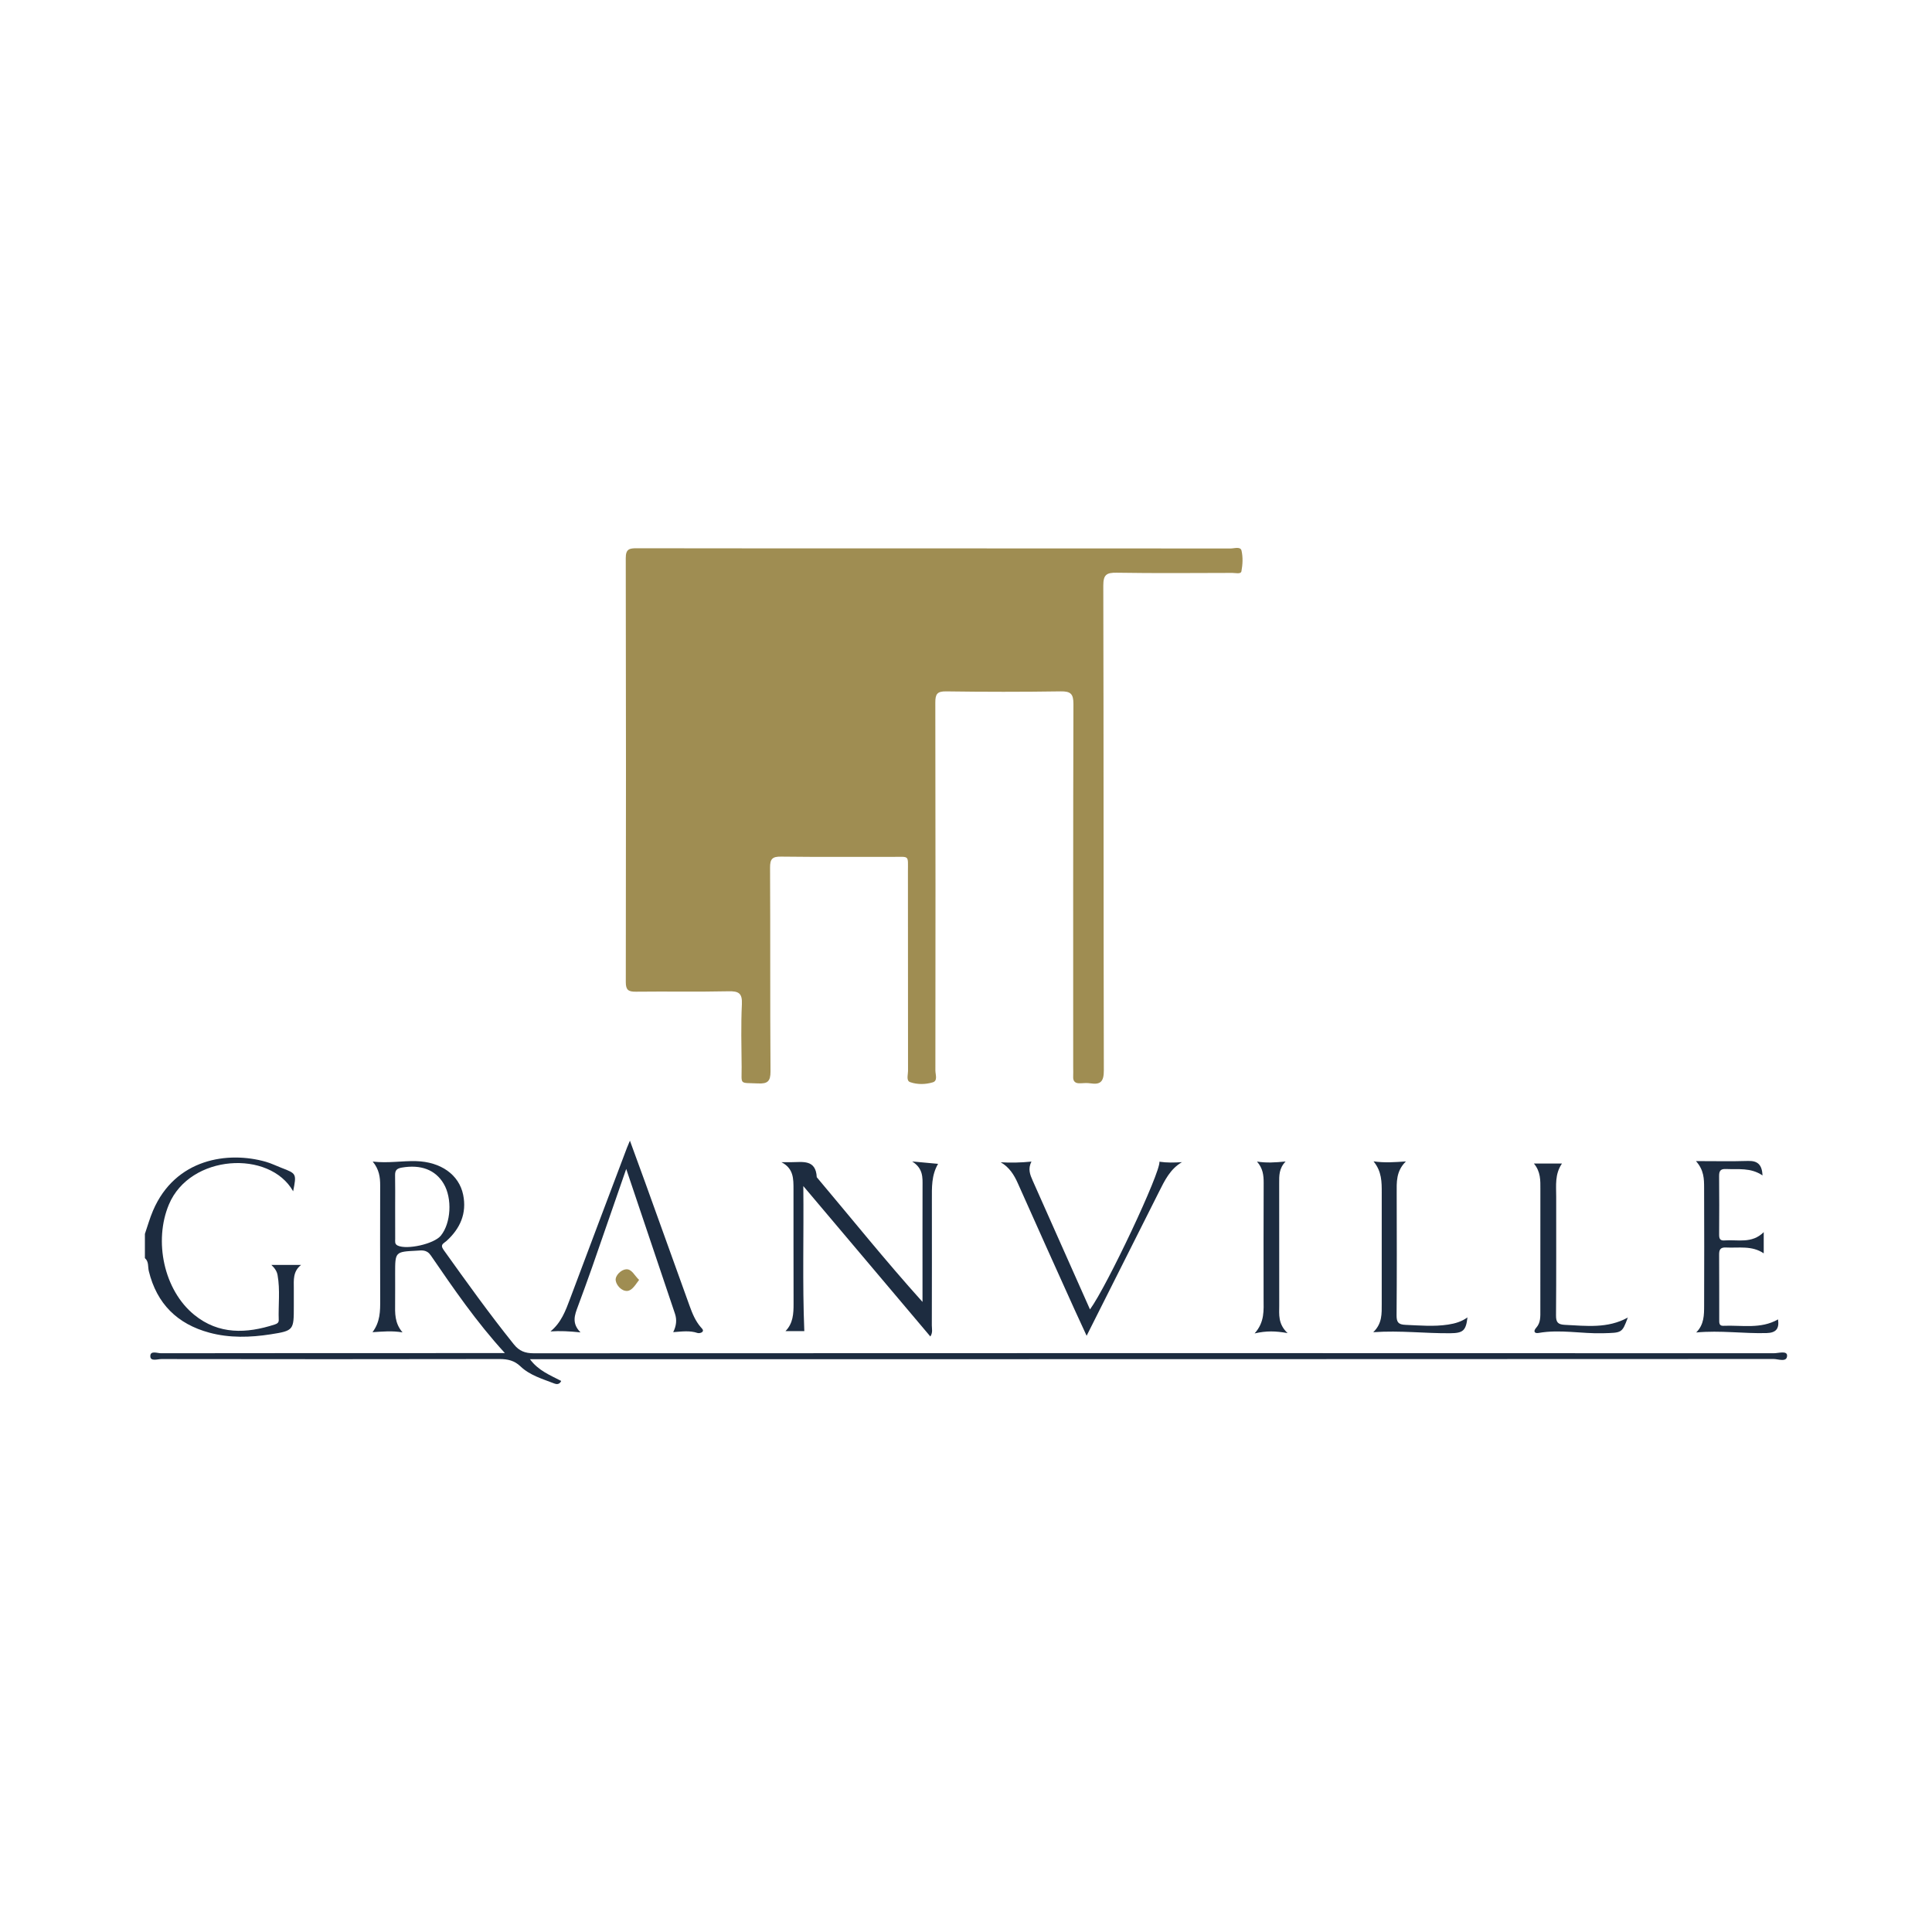 <?xml version="1.0" encoding="utf-8"?>
<!-- Generator: Adobe Illustrator 17.0.0, SVG Export Plug-In . SVG Version: 6.00 Build 0)  -->
<!DOCTYPE svg PUBLIC "-//W3C//DTD SVG 1.1//EN" "http://www.w3.org/Graphics/SVG/1.1/DTD/svg11.dtd">
<svg version="1.1" id="Layer_1" xmlns="http://www.w3.org/2000/svg" xmlns:xlink="http://www.w3.org/1999/xlink" x="0px" y="0px"
	 width="200px" height="200px" viewBox="0 0 200 200" enable-background="new 0 0 200 200" xml:space="preserve">

<g>
	<path fill="#1D2C40" d="M15,127.731c0.277-0.804,0.506-1.628,0.84-2.407c2.308-5.395,7.77-6.179,11.689-5.053
		c0.544,0.156,1.058,0.412,1.589,0.616c1.586,0.609,1.587,0.607,1.229,2.436c-2.442-4.321-10.674-3.837-12.859,1.359
		c-1.588,3.777-0.536,8.873,2.634,11.441c2.528,2.048,5.388,1.937,8.313,0.99c0.24-0.078,0.428-0.185,0.419-0.456
		c-0.054-1.552,0.158-3.111-0.12-4.657c-0.068-0.381-0.265-0.696-0.644-1.058c1.061,0,1.982,0,3.081,0
		c-0.861,0.68-0.759,1.568-0.756,2.432c0.002,0.608,0,1.216,0,1.824c0,2.49,0.01,2.555-2.399,2.931
		c-2.106,0.328-4.247,0.392-6.331-0.168c-3.318-0.892-5.453-2.987-6.28-6.374c-0.109-0.448,0.015-0.986-0.405-1.346
		C15,129.403,15,128.567,15,127.731z"/>
	<path fill="#9F8D52" d="M96.72,56.769c10.224,0,20.448-0.002,30.672,0.009c0.391,0,1.024-0.227,1.129,0.22
		c0.159,0.681,0.122,1.444-0.008,2.139c-0.06,0.324-0.609,0.17-0.936,0.17c-3.991,0.009-7.982,0.045-11.972-0.02
		c-1.065-0.017-1.395,0.206-1.392,1.345c0.042,16.723,0.017,33.447,0.055,50.17c0.003,1.121-0.307,1.516-1.391,1.345
		c-0.334-0.053-0.684-0.025-1.025-0.006c-0.52,0.03-0.791-0.168-0.757-0.719c0.018-0.303,0.002-0.608,0.002-0.912
		c0-12.543-0.013-25.085,0.024-37.628c0.003-1.053-0.286-1.328-1.324-1.312c-3.952,0.061-7.906,0.056-11.858,0.001
		c-0.933-0.013-1.116,0.292-1.115,1.157c0.026,12.695,0.02,25.389,0.007,38.084c0,0.421,0.264,1.065-0.26,1.227
		c-0.751,0.231-1.607,0.248-2.354-0.016c-0.425-0.15-0.218-0.754-0.218-1.153c-0.01-6.879-0.003-13.759-0.01-20.638
		c-0.002-1.735,0.186-1.524-1.508-1.529c-3.877-0.01-7.754,0.026-11.63-0.025c-0.903-0.012-1.138,0.243-1.134,1.138
		c0.037,7.031-0.004,14.063,0.046,21.094c0.007,1.044-0.317,1.291-1.291,1.247c-1.996-0.089-1.683,0.195-1.698-1.7
		c-0.018-2.166-0.078-4.336,0.026-6.498c0.056-1.155-0.341-1.365-1.399-1.341c-3.191,0.071-6.385,0.003-9.577,0.042
		c-0.769,0.009-1.043-0.171-1.041-0.996c0.024-14.633,0.027-29.266-0.004-43.899c-0.002-0.954,0.403-1.01,1.155-1.009
		C76.196,56.775,86.458,56.769,96.72,56.769z"/>
	<path fill="#1D2C40" d="M52.267,140.072c-2.968-3.242-5.316-6.682-7.671-10.112c-0.436-0.635-0.949-0.515-1.488-0.488
		c-2.204,0.11-2.203,0.12-2.203,2.351c0,1.026,0.007,2.053-0.002,3.079c-0.009,1.023-0.069,2.053,0.767,3.025
		c-1.113-0.183-2.034-0.085-3.109-0.019c0.804-1.069,0.801-2.197,0.797-3.339c-0.014-3.953-0.01-7.906-0.002-11.859
		c0.002-0.849-0.105-1.657-0.772-2.464c1.596,0.187,3.039-0.086,4.489-0.046c2.558,0.071,4.447,1.402,4.873,3.483
		c0.394,1.925-0.308,3.497-1.728,4.785c-0.286,0.259-0.703,0.352-0.291,0.928c2.362,3.305,4.725,6.607,7.271,9.775
		c0.55,0.684,1.157,0.919,2.036,0.919c42.798-0.022,85.596-0.02,128.393-0.003c0.477,0,1.385-0.297,1.372,0.256
		c-0.017,0.716-0.915,0.34-1.399,0.34c-42.418,0.022-84.835,0.02-127.253,0.02c-0.448,0-0.896,0-1.487,0
		c0.878,1.195,2.105,1.661,3.236,2.252c-0.184,0.409-0.517,0.342-0.711,0.267c-1.227-0.479-2.529-0.84-3.511-1.78
		c-0.623-0.596-1.311-0.755-2.155-0.754c-11.669,0.023-23.337,0.019-35.006,0.002c-0.401-0.001-1.137,0.271-1.152-0.282
		c-0.017-0.633,0.724-0.319,1.106-0.32C28.45,140.068,40.233,140.072,52.267,140.072z M40.906,124.964
		c0,1.099-0.005,2.197,0.004,3.296c0.002,0.247-0.071,0.522,0.252,0.678c0.963,0.465,3.772-0.167,4.469-1.02
		c1.06-1.297,1.203-3.859,0.299-5.38c-0.865-1.455-2.37-2.005-4.335-1.669c-0.53,0.091-0.705,0.291-0.696,0.798
		C40.921,122.767,40.906,123.866,40.906,124.964z"/>
	<path fill="#1D2C40" d="M83.262,137.799c-0.452,0-1.159,0-1.95,0c0.788-0.803,0.841-1.801,0.838-2.831
		c-0.013-3.951-0.002-7.903-0.008-11.854c-0.002-1.063,0.029-2.15-1.249-2.805c0.443,0,0.725,0.001,1.007,0
		c1.19-0.004,2.559-0.312,2.651,1.556c3.568,4.228,7.027,8.55,10.947,12.91c0-0.956,0-1.615,0-2.274c0-3.23-0.006-6.459,0.004-9.689
		c0.003-0.917,0.08-1.843-1.073-2.578c1.084,0.1,1.828,0.169,2.681,0.247c-0.696,1.185-0.642,2.456-0.641,3.721
		c0.003,4.331,0.005,8.663-0.006,12.994c-0.001,0.362,0.121,0.75-0.153,1.157c-4.326-5.123-8.631-10.221-13.15-15.571
		C83.215,127.928,83.059,132.804,83.262,137.799z"/>
	<path fill="#1D2C40" d="M56.985,137.827c1.107-0.9,1.562-2.134,2.028-3.379c1.951-5.212,3.922-10.416,5.887-15.622
		c0.063-0.168,0.137-0.332,0.309-0.746c0.576,1.578,1.075,2.932,1.565,4.289c1.541,4.275,3.077,8.551,4.617,12.827
		c0.283,0.787,0.601,1.556,1.158,2.199c0.121,0.139,0.322,0.302,0.164,0.477c-0.098,0.108-0.361,0.167-0.506,0.118
		c-0.813-0.277-1.637-0.149-2.517-0.086c0.321-0.64,0.397-1.269,0.184-1.902c-1.654-4.928-3.316-9.853-5.048-14.993
		c-1.226,3.538-2.373,6.863-3.533,10.183c-0.475,1.358-0.973,2.708-1.473,4.058c-0.322,0.868-0.67,1.727,0.275,2.678
		C58.903,137.805,57.974,137.762,56.985,137.827z"/>
	<path fill="#1D2C40" d="M103.597,120.319c1.031,0.059,2.044,0.04,3.182-0.072c-0.396,0.75-0.147,1.361,0.128,1.978
		c1.972,4.422,3.937,8.848,5.928,13.325c1.767-2.415,7.329-14.218,7.188-15.29c0.771,0.114,1.532,0.097,2.334,0.044
		c-1.227,0.714-1.792,1.904-2.383,3.081c-2.464,4.909-4.934,9.815-7.487,14.893c-0.458-0.994-0.862-1.855-1.253-2.721
		c-1.96-4.349-3.929-8.694-5.864-13.054C104.972,121.608,104.486,120.836,103.597,120.319z"/>
	<path fill="#1D2C40" d="M175.564,120.196c1.989,0,3.693,0.039,5.394-0.015c1.014-0.032,1.443,0.404,1.5,1.502
		c-1.234-0.842-2.535-0.606-3.798-0.667c-0.567-0.027-0.703,0.219-0.698,0.737c0.021,2.012,0.014,4.024,0.003,6.036
		c-0.002,0.399,0.063,0.658,0.549,0.62c1.368-0.107,2.834,0.37,4.067-0.858c0,0.806,0,1.446,0,2.195
		c-1.233-0.834-2.594-0.536-3.913-0.604c-0.57-0.029-0.708,0.221-0.704,0.734c0.016,2.24,0.005,4.48,0.011,6.72
		c0.001,0.293-0.038,0.671,0.415,0.651c1.906-0.084,3.88,0.367,5.672-0.664c0.141,0.965-0.201,1.39-1.19,1.417
		c-2.383,0.066-4.762-0.297-7.281-0.062c0.825-0.828,0.817-1.819,0.82-2.791c0.012-4.062,0.015-8.125-0.002-12.187
		C176.406,122.057,176.404,121.132,175.564,120.196z"/>
	<path fill="#1D2C40" d="M142.159,137.909c0.936-0.9,0.877-1.927,0.877-2.938c0.001-3.832-0.001-7.665,0.001-11.497
		c0.001-1.098,0.013-2.197-0.849-3.25c1.171,0.163,2.157,0.088,3.353,0.006c-1.033,1.013-0.959,2.152-0.956,3.286
		c0.011,4.212,0.022,8.424-0.012,12.635c-0.006,0.719,0.176,0.966,0.917,0.997c1.476,0.063,2.943,0.198,4.42-0.027
		c0.728-0.111,1.402-0.307,2.002-0.747c-0.157,1.389-0.468,1.628-1.782,1.642C147.534,138.043,144.948,137.713,142.159,137.909z"/>
	<path fill="#1D2C40" d="M168.512,136.391c-0.604,1.624-0.605,1.57-2.571,1.626c-2.224,0.063-4.441-0.425-6.668-0.03
		c-0.44,0.078-0.562-0.189-0.249-0.534c0.484-0.536,0.431-1.188,0.432-1.83c0.002-4.173-0.002-8.346,0.004-12.519
		c0.001-0.898,0.041-1.798-0.669-2.654c1.036,0,1.895,0,2.903,0c-0.754,1.102-0.596,2.268-0.597,3.411
		c-0.004,4.097,0.017,8.195-0.018,12.292c-0.006,0.727,0.186,0.96,0.926,0.996c2.21,0.109,4.426,0.392,6.487-0.748L168.512,136.391z
		"/>
	<path fill="#1D2C40" d="M130.122,120.245c1.001,0.157,1.885,0.097,2.963-0.008c-0.696,0.723-0.665,1.478-0.664,2.239
		c0.009,4.218,0.004,8.437,0.005,12.655c0,0.942-0.145,1.914,0.863,2.87c-1.254-0.219-2.179-0.248-3.412,0.034
		c1.065-1.192,0.929-2.414,0.929-3.614c-0.002-3.99-0.011-7.981,0.008-11.971C130.817,121.671,130.737,120.941,130.122,120.245z"/>
	<path fill="#9F8D52" d="M66.16,132.493c-0.37,0.484-0.711,1.099-1.214,1.142c-0.595,0.051-1.155-0.593-1.212-1.1
		c-0.055-0.494,0.549-1.088,1.063-1.137C65.411,131.338,65.684,132.066,66.16,132.493z"/>
	<polygon fill="#1D2C40" points="168.491,136.399 168.512,136.363 168.51,136.392 	"/>
</g>
</svg>
